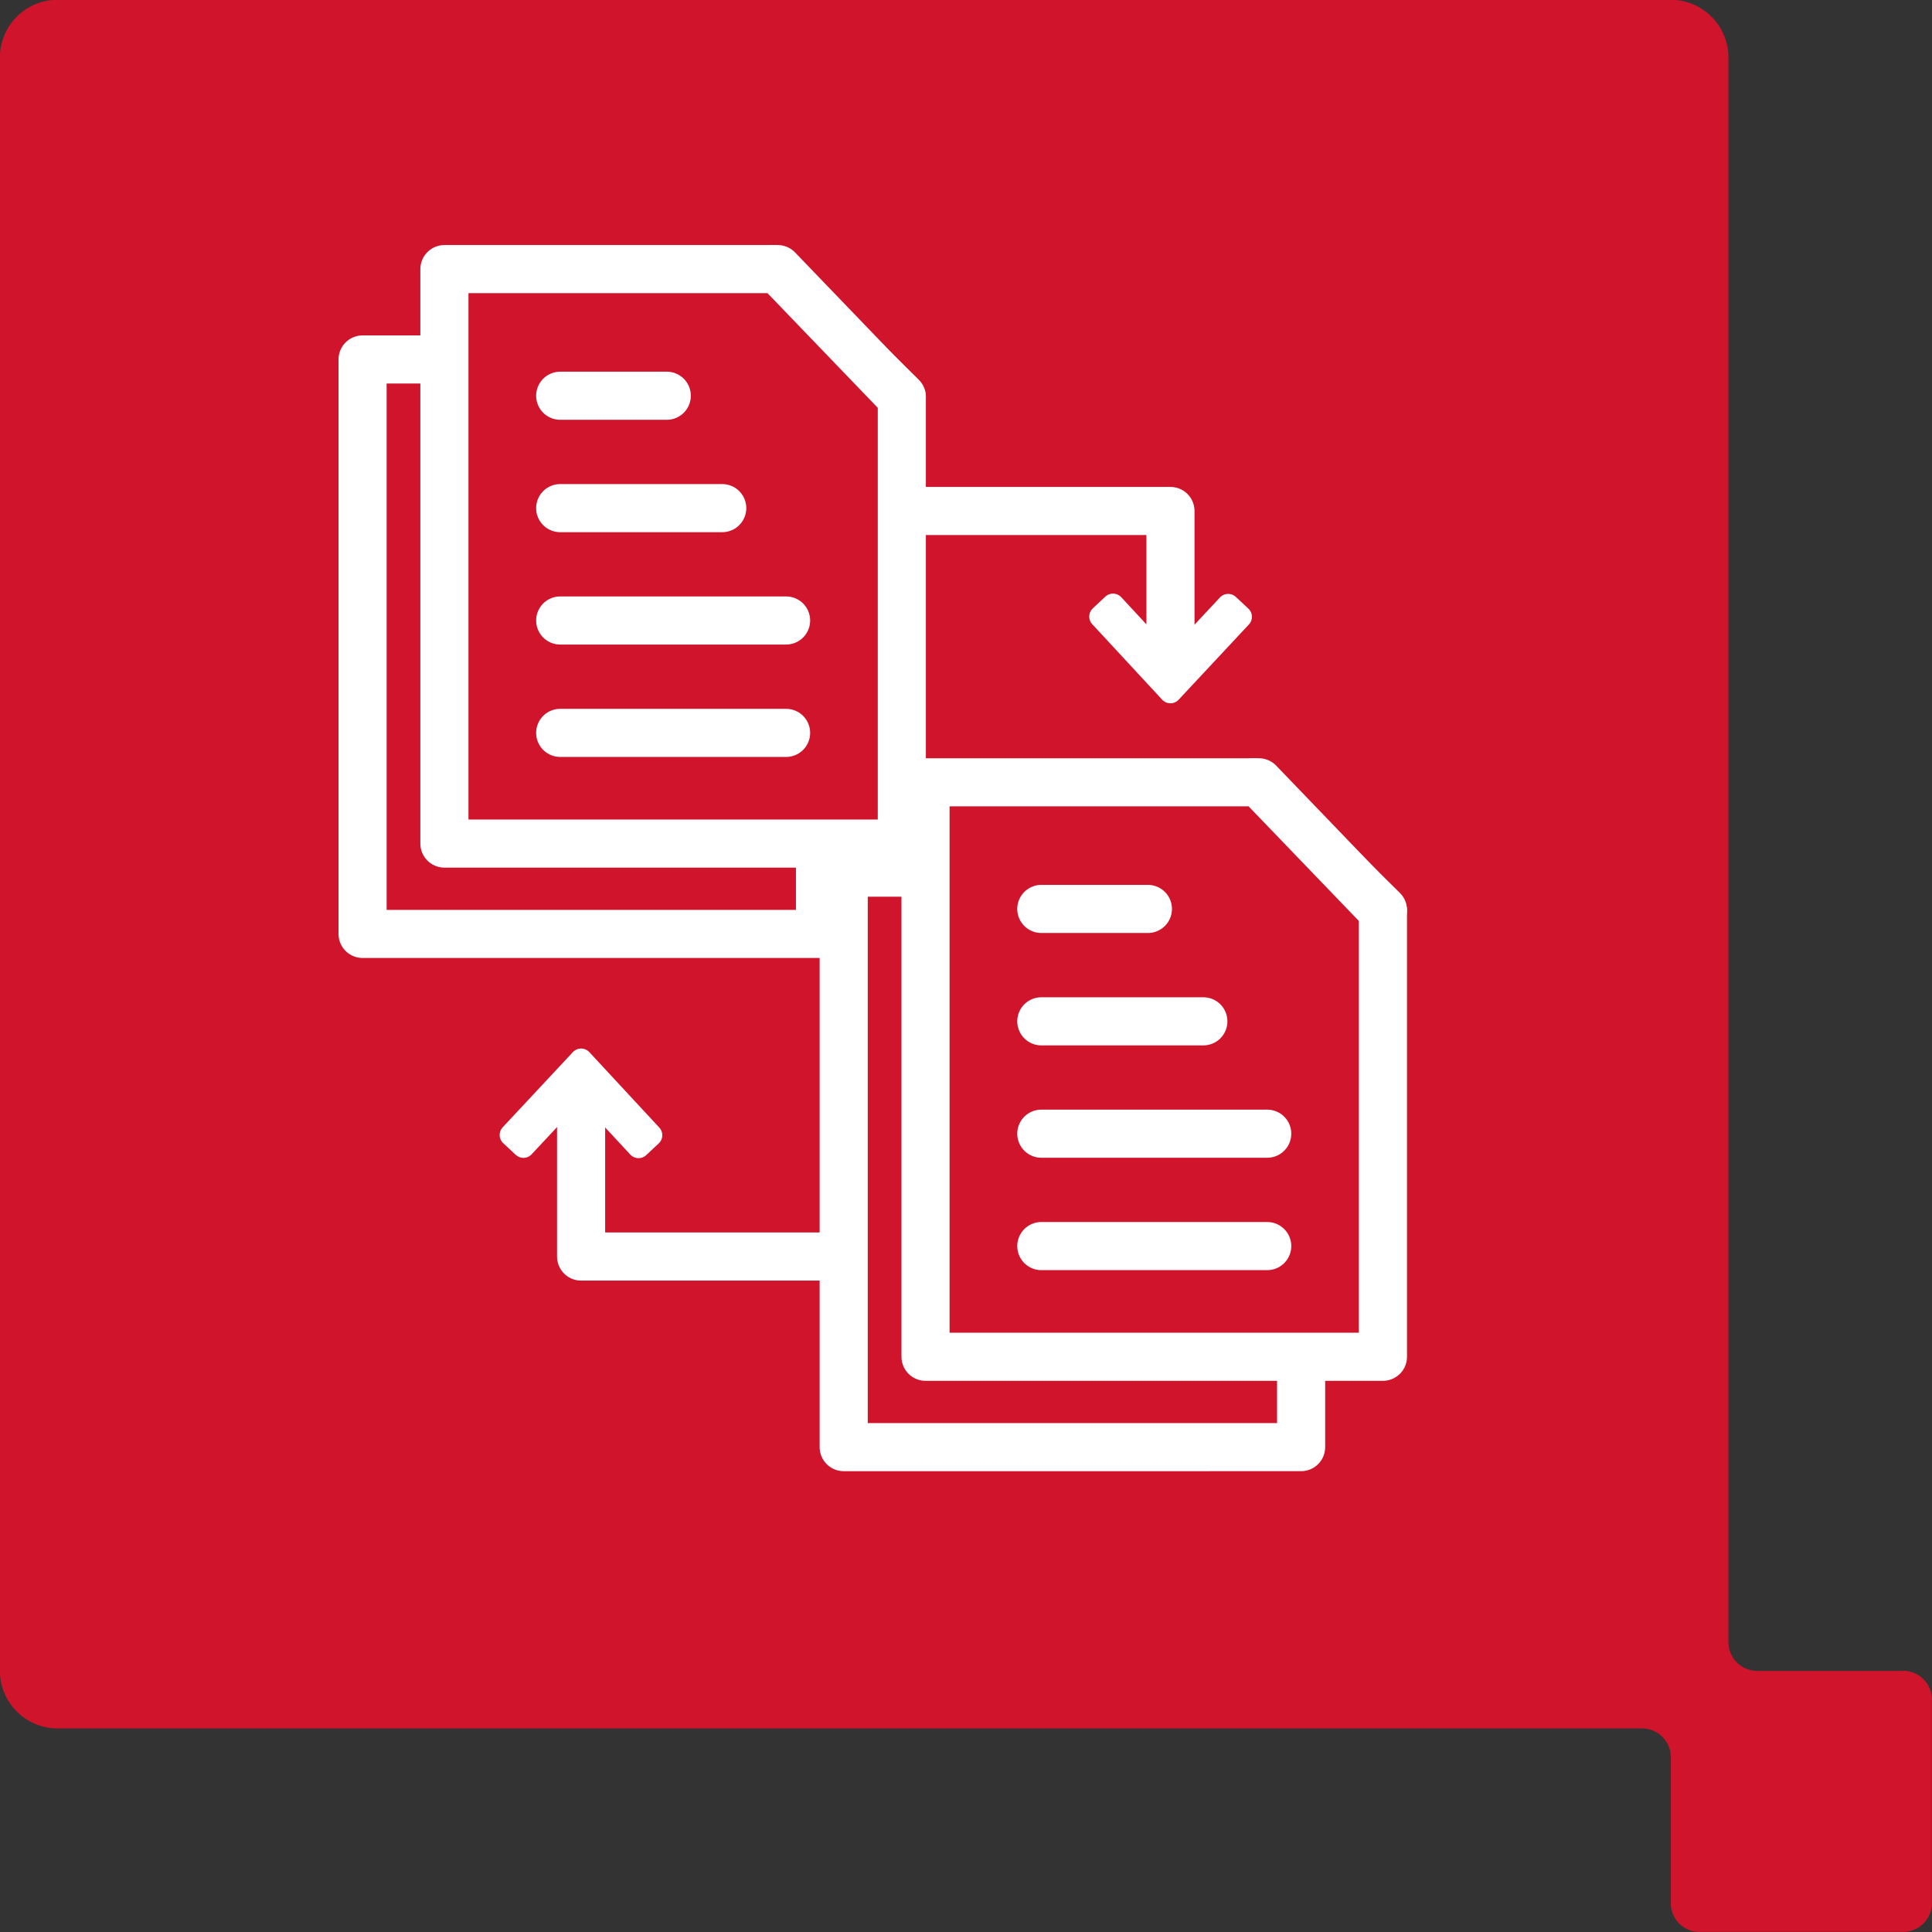 <svg id="Icon_Replication" xmlns="http://www.w3.org/2000/svg" width="60.234" height="60.234" viewBox="0 0 60.234 60.234">
  <rect x="0" y="0" width="60.234" height="60.234" fill="#333333" stroke="none"/>
  <path id="Path_1004" data-name="Path 1004" d="M114.752,230.329H110.2a.9.9,0,0,1-.895-.9v-49.4a1.8,1.8,0,0,0-1.791-1.8h-50.3a1.8,1.8,0,0,0-1.8,1.8v50.294a1.8,1.8,0,0,0,1.8,1.8H106.61a.9.9,0,0,1,.9.9v4.551a.889.889,0,0,0,.891.893h6.348a.9.9,0,0,0,.9-.893v-6.349a.9.9,0,0,0-.9-.9" transform="translate(-55.418 -178.236)" fill="#cf142b"></path>
  <g id="Group_2767" data-name="Group 2767">
    <g id="Group_2657" data-name="Group 2657" transform="translate(-2 -2.599)">
      <g id="Group_2637" data-name="Group 2637" transform="translate(13.304 10.989)">
        <g id="Group_2500" data-name="Group 2500" transform="translate(0)">
          <path id="Path_1515" data-name="Path 1515" d="M0,0V3.982H4.027Z" transform="translate(12.786 0)" fill="none" stroke="#fff" stroke-linecap="round" stroke-linejoin="round" stroke-miterlimit="10" stroke-width="1.5"></path>
          <g id="Group_2499" data-name="Group 2499" transform="translate(0 0)">
            <path id="Path_1925" data-name="Path 1925" d="M14.08-.155H3.688v17.91H17.949V3.867Z" transform="translate(-3.688 2.972)" fill="#cf142b" stroke="#fff" stroke-linecap="round" stroke-linejoin="round" stroke-width="1.5"></path>
            <path id="Path_1916" data-name="Path 1916" d="M14.08-.155H3.688v17.91H17.949V3.867Z" transform="translate(-1.137 0.155)" fill="#cf142b" stroke="#fff" stroke-linejoin="round" stroke-width="1.5"></path>
            <path id="Path_1910" data-name="Path 1910" d="M0,0H7.043" transform="translate(6.161 14.459)" fill="none" stroke="#fff" stroke-linecap="round" stroke-linejoin="round" stroke-miterlimit="10" stroke-width="1.5"></path>
            <path id="Path_1520" data-name="Path 1520" d="M0,0H7.043" transform="translate(6.161 10.955)" fill="none" stroke="#fff" stroke-linecap="round" stroke-linejoin="round" stroke-miterlimit="10" stroke-width="1.5"></path>
            <path id="Path_1521" data-name="Path 1521" d="M0,0H5.052" transform="translate(6.161 7.452)" fill="none" stroke="#fff" stroke-linecap="round" stroke-linejoin="round" stroke-miterlimit="10" stroke-width="1.5"></path>
            <path id="Path_1522" data-name="Path 1522" d="M0,0H3.323" transform="translate(6.161 3.948)" fill="none" stroke="#fff" stroke-linecap="round" stroke-linejoin="round" stroke-miterlimit="10" stroke-width="1.5"></path>
          </g>
        </g>
      </g>
    </g>
    <g id="Group_2766" data-name="Group 2766" transform="translate(13 13.401)">
      <g id="Group_2637-2" data-name="Group 2637" transform="translate(13.304 10.989)">
        <g id="Group_2500-2" data-name="Group 2500" transform="translate(0)">
          <path id="Path_1515-2" data-name="Path 1515" d="M0,0V3.982H4.027Z" transform="translate(12.786 0)" fill="none" stroke="#fff" stroke-linecap="round" stroke-linejoin="round" stroke-miterlimit="10" stroke-width="1.5"></path>
          <g id="Group_2499-2" data-name="Group 2499" transform="translate(0 0)">
            <path id="Path_1925-2" data-name="Path 1925" d="M14.08-.155H3.688v17.91H17.949V3.867Z" transform="translate(-3.688 2.972)" fill="#cf142b" stroke="#fff" stroke-linecap="round" stroke-linejoin="round" stroke-width="1.5"></path>
            <path id="Path_1916-2" data-name="Path 1916" d="M14.08-.155H3.688v17.91H17.949V3.867Z" transform="translate(-1.137 0.155)" fill="#cf142b" stroke="#fff" stroke-linecap="round" stroke-linejoin="round" stroke-width="1.5"></path>
            <path id="Path_1910-2" data-name="Path 1910" d="M0,0H7.043" transform="translate(6.161 14.459)" fill="none" stroke="#fff" stroke-linecap="round" stroke-linejoin="round" stroke-miterlimit="10" stroke-width="1.5"></path>
            <path id="Path_1520-2" data-name="Path 1520" d="M0,0H7.043" transform="translate(6.161 10.955)" fill="none" stroke="#fff" stroke-linecap="round" stroke-linejoin="round" stroke-miterlimit="10" stroke-width="1.5"></path>
            <path id="Path_1521-2" data-name="Path 1521" d="M0,0H5.052" transform="translate(6.161 7.452)" fill="none" stroke="#fff" stroke-linecap="round" stroke-linejoin="round" stroke-miterlimit="10" stroke-width="1.5"></path>
            <path id="Path_1522-2" data-name="Path 1522" d="M0,0H3.323" transform="translate(6.161 3.948)" fill="none" stroke="#fff" stroke-linecap="round" stroke-linejoin="round" stroke-miterlimit="10" stroke-width="1.5"></path>
          </g>
        </g>
      </g>
    </g>
    <path id="Path_1943" data-name="Path 1943" d="M28.117,18.464h8.374v4.422" transform="translate(0 -2.533)" fill="none" stroke="#fff" stroke-linejoin="round" stroke-width="1.5"></path>
    <path id="Path_1944" data-name="Path 1944" d="M36.491,22.886H28.117V17.666" transform="translate(-10 16.289)" fill="none" stroke="#fff" stroke-linejoin="round" stroke-width="1.5"></path>
    <path id="Path_1945" data-name="Path 1945" d="M444,1607.11l.019.534,2.632-.089-.1,2.634.535.018.123-3.207Z" transform="translate(1489.035 841.673) rotate(135)" fill="#fff" stroke="#fff" stroke-linejoin="round" stroke-miterlimit="8" stroke-width="0.7" fill-rule="evenodd"></path>
    <path id="Path_1946" data-name="Path 1946" d="M0,.11.019.644,2.65.554l-.1,2.634.535.018L3.206,0Z" transform="translate(15.85 35.307) rotate(-45)" fill="none" stroke="#fff" stroke-linejoin="round" stroke-miterlimit="8" stroke-width="0.7" fill-rule="evenodd"></path>
  </g>
</svg>
